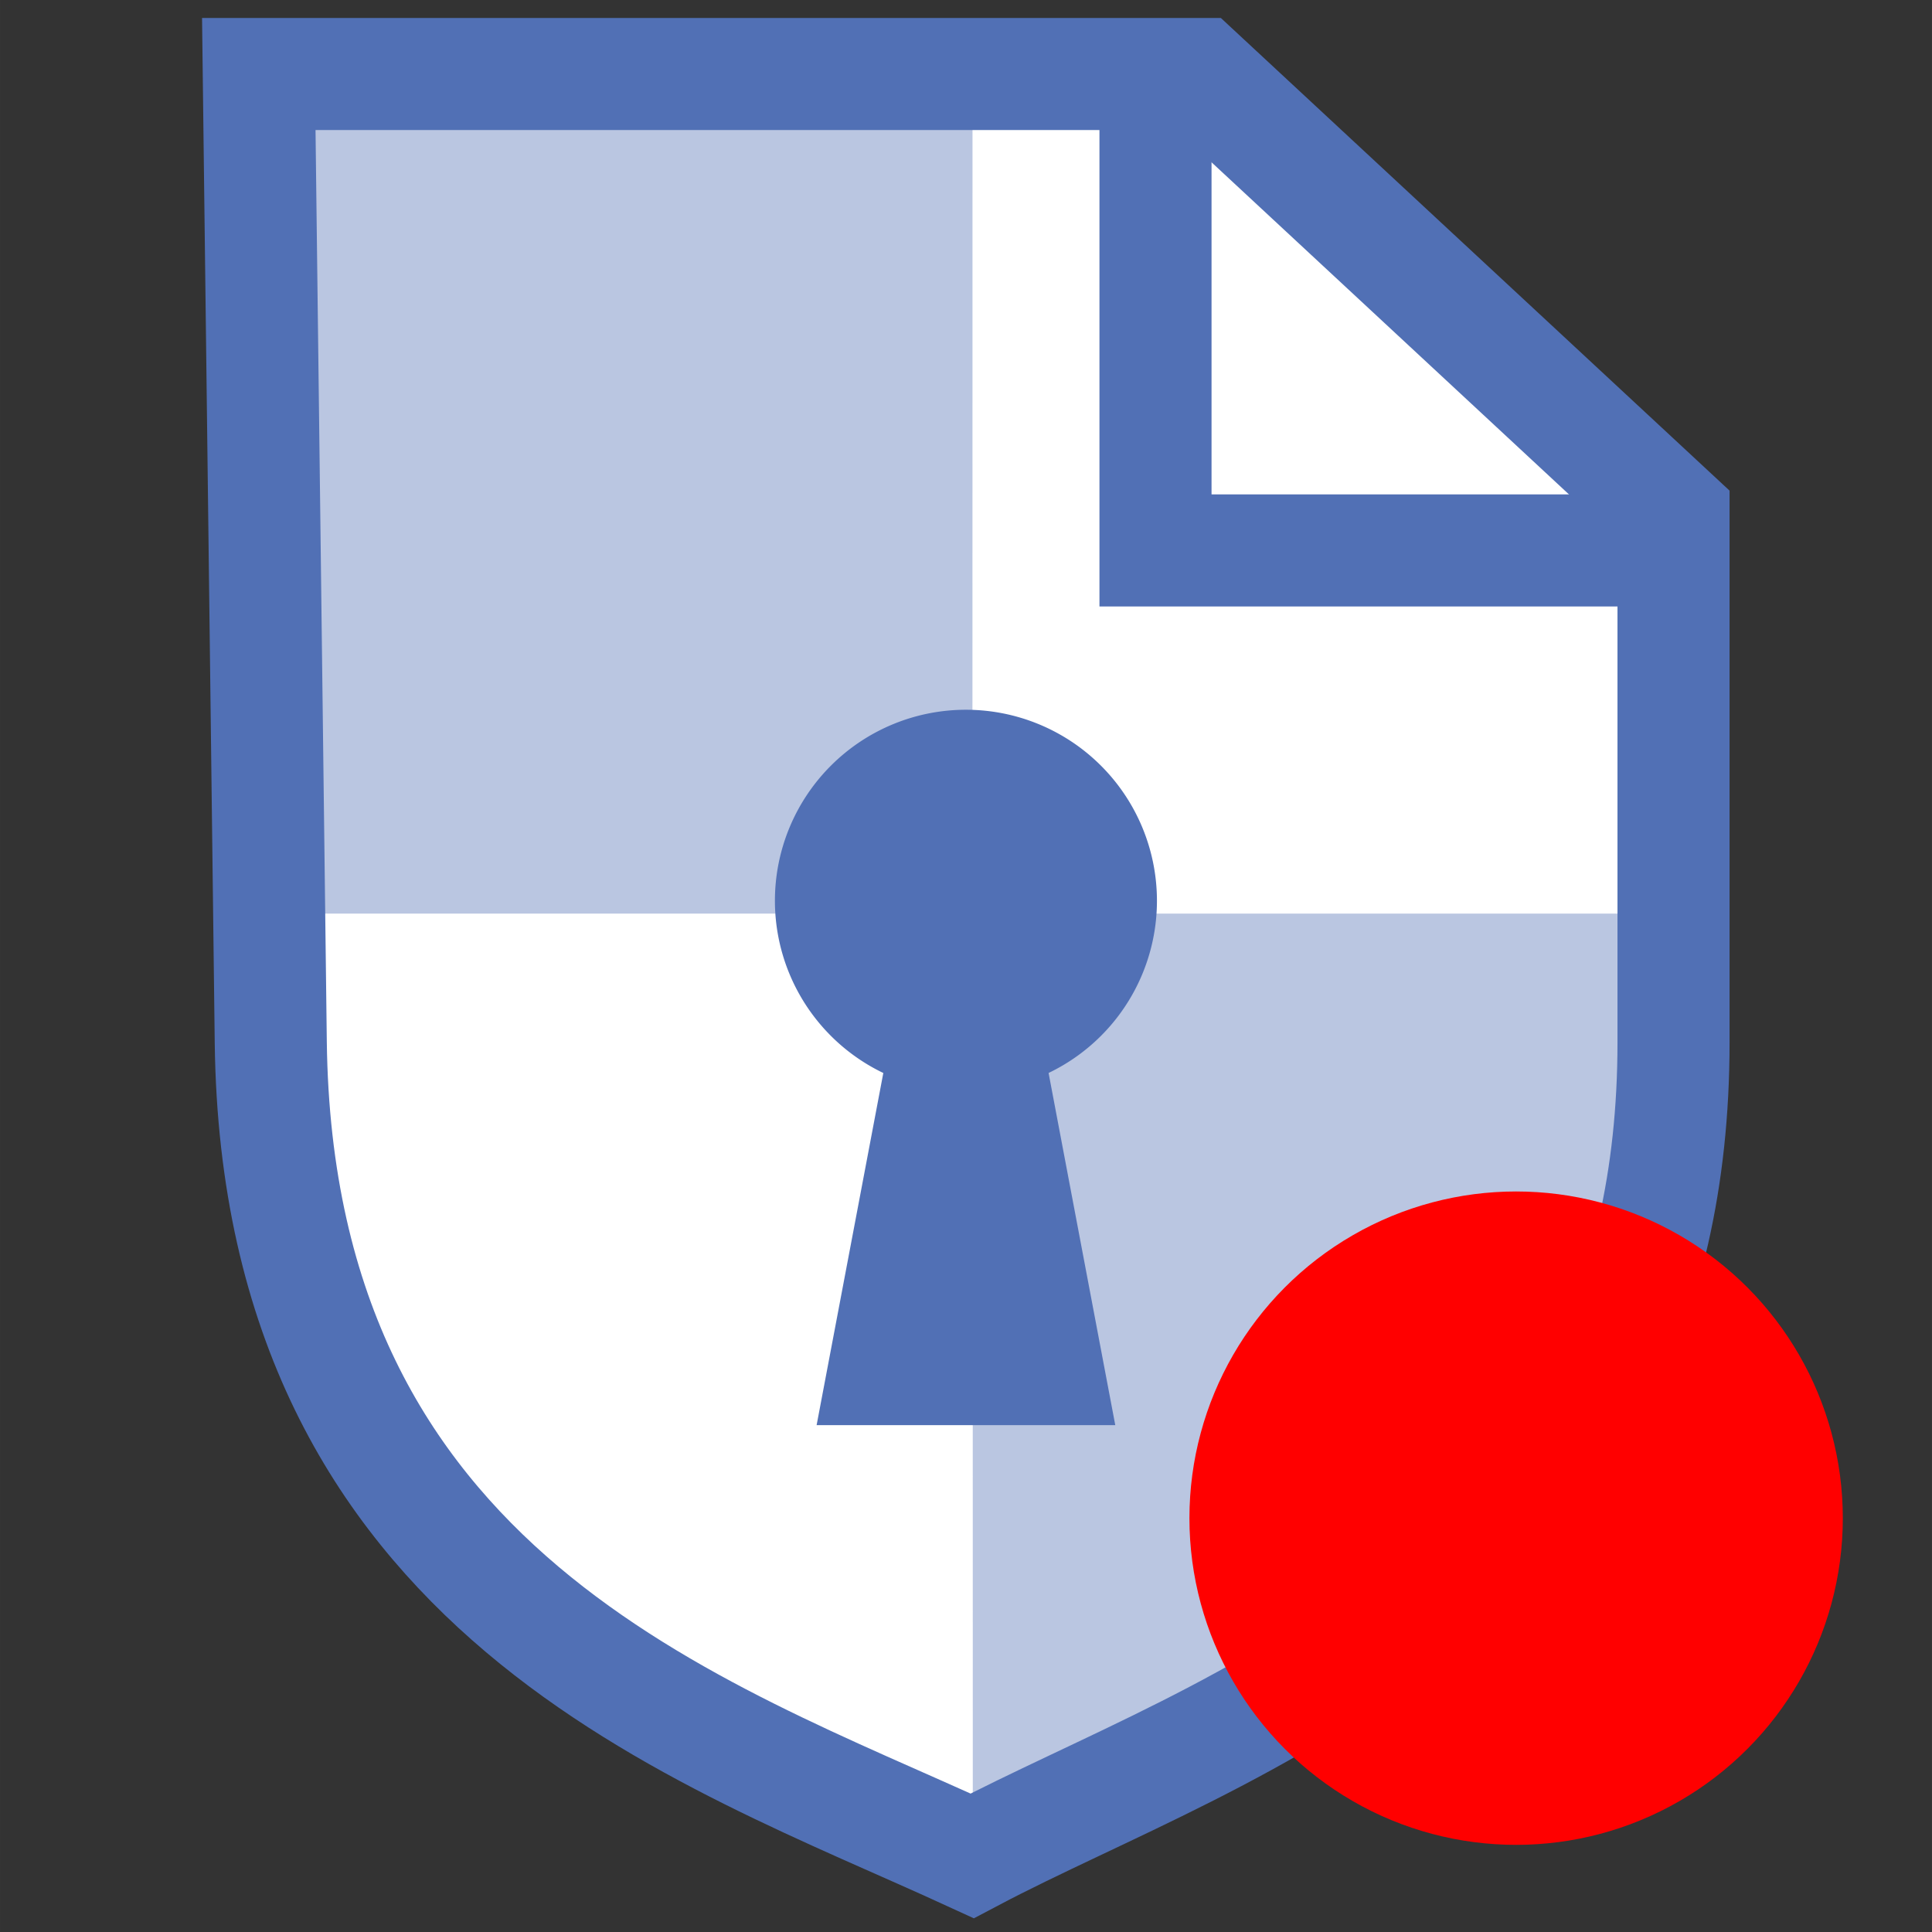 <?xml version="1.0" encoding="UTF-8" standalone="no"?>
<svg
   width="512"
   height="512"
   version="1.1"
   viewBox="0 0 135.466 135.467"
   id="svg942"
   sodipodi:docname="favicon_source.svg"
   inkscape:version="1.1.1 (1:1.1+202109281949+c3084ef5ed)"
   inkscape:export-filename="/home/david/cryptpad/customize.dist/favicon/alt-favicon-document.png"
   inkscape:export-xdpi="96"
   inkscape:export-ydpi="96"
   xmlns:inkscape="http://www.inkscape.org/namespaces/inkscape"
   xmlns:sodipodi="http://sodipodi.sourceforge.net/DTD/sodipodi-0.dtd"
   xmlns:xlink="http://www.w3.org/1999/xlink"
   xmlns="http://www.w3.org/2000/svg"
   xmlns:svg="http://www.w3.org/2000/svg"
   xmlns:rdf="http://www.w3.org/1999/02/22-rdf-syntax-ns#"
   xmlns:cc="http://creativecommons.org/ns#"
   xmlns:dc="http://purl.org/dc/elements/1.1/">
  <rect x="0" y="0" width="135.466" height="135.467" fill="#333333" stroke="none"/>
  <defs
     id="defs946">
    <linearGradient
       id="linearGradient943"
       inkscape:swatch="solid">
      <stop
         style="stop-color:#0087ff;stop-opacity:1;"
         offset="0"
         id="stop941" />
    </linearGradient>
    <linearGradient
       id="linearGradient947"
       inkscape:swatch="solid">
      <stop
         style="stop-color:#2467cf;stop-opacity:1;"
         offset="0"
         id="stop945" />
    </linearGradient>
    <linearGradient
       id="linearGradient939"
       inkscape:swatch="solid">
      <stop
         style="stop-color:#99b4dd;stop-opacity:1;"
         offset="0"
         id="stop937" />
    </linearGradient>
    <linearGradient
       id="linearGradient934"
       inkscape:swatch="solid">
      <stop
         style="stop-color:#0087ff;stop-opacity:1;"
         offset="0"
         id="stop932" />
    </linearGradient>
    <linearGradient
       id="linearGradient917"
       inkscape:swatch="solid">
      <stop
         style="stop-color:#0087ff;stop-opacity:1;"
         offset="0"
         id="stop915" />
    </linearGradient>
    <linearGradient
       inkscape:collect="always"
       xlink:href="#linearGradient947"
       id="linearGradient949"
       x1="53.545"
       y1="256.635"
       x2="458.453"
       y2="256.635"
       gradientUnits="userSpaceOnUse" />
  </defs>
  <sodipodi:namedview
     pagecolor="#ffffff"
     bordercolor="#666666"
     borderopacity="1"
     objecttolerance="10"
     gridtolerance="10"
     guidetolerance="10"
     inkscape:pageopacity="0"
     inkscape:pageshadow="2"
     inkscape:window-width="1832"
     inkscape:window-height="1133"
     id="namedview944"
     showgrid="false"
     inkscape:zoom="0.819555"
     inkscape:cx="60.398631"
     inkscape:cy="380.6944"
     inkscape:window-x="26"
     inkscape:window-y="23"
     inkscape:window-maximized="0"
     inkscape:current-layer="g952"
     inkscape:document-rotation="0"
     inkscape:pagecheckerboard="0" />
  <g
     inkscape:groupmode="layer"
     id="layer3"
     inkscape:label="[fixed] white BG"
     style="display:inline"
     sodipodi:insensitive="true">
    <g
       transform="matrix(1.485,0,0,1.485,-938.463,-257.572)"
       style="fill:#ffffff"
       id="g922">
      <g
         style="fill:#ffffff"
         id="g916">
        <path
           d="m 644.02,176.9 h 44.386 l 22.414,20.826 v 24.899 c 0,26.166 -21.414,32.228 -33.117,38.409 -12.815,-5.894 -32.794,-12.329 -33.117,-38.409 z"
           style="fill:#ffffff"
           id="path914" />
      </g>
      <g
         style="fill:#ffffff"
         id="g920">
        <path
           d="m 644.02,176.9 h 44.386 l 22.414,20.826 v 24.899 c 0,26.166 -21.414,32.228 -33.117,38.409 -12.815,-5.894 -32.794,-12.329 -33.117,-38.409 z"
           style="fill:#ffffff"
           id="path918" />
      </g>
    </g>
  </g>
  <g
     inkscape:groupmode="layer"
     id="layer1"
     inkscape:label="[export] shield [brand/drive]"
     style="display:none">
    <g
       id="g940"
       transform="matrix(1.485,0,0,1.485,12.799,-0.612)">
      <g
         transform="translate(-125.38,-26.449)"
         id="g938">
        <path
           d="m 128.98,30.355 0.555,39.644 h 33.141 l 0.004,-39.644 z"
           style="fill:#0087ff;fill-opacity:0.396"
           id="path924" />
        <path
           d="m 162.69,70 0.003,43.946 c 12.825,-5.88 32.762,-17.077 33.127,-43.157 l 0.011,-0.789 z"
           style="fill:#0087ff;fill-opacity:0.396"
           id="path926" />
        <path
           d="m 128.98,30.355 h 44.386 L 195.78,51.181 V 76.08 c 0,26.166 -21.414,32.228 -33.117,38.409 -12.815,-5.894 -32.794,-12.329 -33.117,-38.409 z"
           style="fill:none;stroke:#0087ff;stroke-width:5.292"
           id="path928" />
        <path
           d="m 171.32,29.811 v 23.04 h 24.575"
           style="fill:none;stroke:#0087ff;stroke-width:5.292"
           id="path930" />
        <g
           transform="matrix(1.111,0,0,1.111,18.926,21.932)"
           style="fill:#0087ff"
           id="g936">
          <path
             d="m 137.23,42.719 a 8.118,8.118 0 0 1 -8.118,8.118 8.118,8.118 0 0 1 -8.118,-8.118 8.118,8.118 0 0 1 8.118,-8.118 8.118,8.118 0 0 1 8.118,8.118 z"
             style="fill:#0087ff"
             id="path932" />
          <path
             d="m 127,42.651 h 4.226 l 4.233,22.354 h -12.693 z"
             style="fill:#0087ff"
             id="path934" />
        </g>
      </g>
    </g>
  </g>
  <g
     inkscape:groupmode="layer"
     id="g1113"
     inkscape:label="[export] shield docs [brand/drive] "
     style="display:none">
    <g
       id="g1111"
       transform="matrix(1.485,0,0,1.485,12.799,-0.612)">
      <g
         transform="translate(-125.38,-26.449)"
         id="g1109">
        <path
           d="m 128.98,30.355 0.555,39.644 h 33.141 l 0.004,-39.644 z"
           style="fill:#0087ff;fill-opacity:0.396"
           id="path1095" />
        <path
           d="m 162.69,70 0.003,43.946 c 12.825,-5.88 32.762,-17.077 33.127,-43.157 l 0.011,-0.789 z"
           style="fill:#0087ff;fill-opacity:0.396"
           id="path1097" />
        <path
           d="m 128.98,30.355 h 44.386 L 195.78,51.181 V 76.08 c 0,26.166 -21.414,32.228 -33.117,38.409 -12.815,-5.894 -32.794,-12.329 -33.117,-38.409 z"
           style="fill:none;stroke:#0087ff;stroke-width:5.292"
           id="path1099" />
        <path
           d="m 171.32,29.811 v 23.04 h 24.575"
           style="fill:none;stroke:#0087ff;stroke-width:5.292"
           id="path1101" />
        <g
           id="g965"
           transform="matrix(1.13,0,0,1.13,121.247,22.018)">
          <path
             style="fill:#ffffff;fill-opacity:1;stroke:none;stroke-width:0.265px;stroke-linecap:butt;stroke-linejoin:miter;stroke-opacity:1"
             d="m 37.068,37.356 -6.537,-0.233 -4.04,13.886 6.304,6.87 3.52,6.981 8.177,-0.206 2.43,-2.219 6.28,-21.08 -10.587,-3.474 z"
             id="path960" />
          <g
             aria-label=""
             id="text955"
             style="font-size:30.462px;line-height:1.25;font-family:sans-serif;word-spacing:0px;stroke-width:0.762"
             transform="matrix(1.225,0,0,1.225,-93.798,5.455)">
            <path
               d="m 119.999,29.307 c -0.255,-0.34 -0.612,-0.578 -1.003,-0.731 0.017,0.306 0.017,0.646 -0.085,0.969 l -5.1,16.778 c -0.187,0.612 -0.918,0.969 -1.547,0.969 H 96.575 c -0.935,0 -2.108,-0.204 -2.448,-1.19 -0.136,-0.374 -0.119,-0.527 0.017,-0.731 0.153,-0.204 0.425,-0.255 0.646,-0.255 h 14.772 c 2.159,0 2.601,-0.578 3.4,-3.196 l 4.658,-15.401 c 0.238,-0.799 0.136,-1.598 -0.306,-2.21 -0.425,-0.595 -1.139,-0.952 -1.938,-0.952 h -12.936 c -0.289,0 -0.578,0.085 -0.867,0.153 l 0.017,-0.051 c -2.159,-0.612 -2.295,1.717 -3.009,2.771 -0.272,0.391 -0.68,0.731 -0.748,1.054 -0.051,0.306 0.119,0.595 0.085,0.884 -0.102,0.901 -0.782,2.516 -1.19,3.077 -0.255,0.34 -0.629,0.51 -0.748,0.901 -0.102,0.272 0.068,0.663 0.034,1.02 -0.085,0.799 -0.68,2.312 -1.139,3.094 -0.17,0.306 -0.493,0.544 -0.578,0.867 -0.085,0.289 0.085,0.663 0,0.986 -0.187,0.884 -0.765,2.261 -1.275,3.111 -0.272,0.459 -0.629,0.748 -0.697,1.156 -0.034,0.204 0.119,0.425 0.102,0.697 -0.017,0.408 -0.085,0.748 -0.119,1.088 -0.238,0.646 -0.238,1.394 0.034,2.159 0.629,1.768 2.482,3.145 4.216,3.145 h 15.69 c 1.462,0 2.958,-1.122 3.383,-2.567 l 4.675,-15.401 c 0.238,-0.782 0.119,-1.581 -0.306,-2.193 z m -18.087,0.034 0.357,-1.088 c 0.102,-0.306 0.425,-0.544 0.714,-0.544 h 10.335 c 0.306,0 0.476,0.238 0.374,0.544 l -0.357,1.088 c -0.102,0.306 -0.425,0.544 -0.714,0.544 h -10.335 c -0.306,0 -0.476,-0.238 -0.374,-0.544 z m -1.411,4.352 0.357,-1.088 c 0.102,-0.306 0.425,-0.544 0.714,-0.544 h 10.335 c 0.306,0 0.476,0.238 0.374,0.544 l -0.357,1.088 c -0.102,0.306 -0.425,0.544 -0.714,0.544 h -10.335 c -0.306,0 -0.476,-0.238 -0.374,-0.544 z"
               style="font-style:normal;font-variant:normal;font-weight:normal;font-stretch:normal;font-size:30.462px;font-family:FontAwesome;-inkscape-font-specification:'FontAwesome, Normal';font-variant-ligatures:normal;font-variant-caps:normal;font-variant-numeric:normal;font-variant-east-asian:normal;fill:#424242;fill-opacity:1;stroke-width:0.762"
               id="path957" />
          </g>
        </g>
      </g>
    </g>
  </g>
  <g
     inkscape:groupmode="layer"
     id="g939"
     inkscape:label="[export] shield [teams]"
     style="display:none">
    <g
       id="g937"
       transform="matrix(1.485,0,0,1.485,12.799,-0.612)">
      <g
         transform="translate(-125.38,-26.449)"
         id="g934">
        <path
           d="m 128.98,30.355 0.555,39.644 h 33.141 l 0.004,-39.644 z"
           style="fill:#4839b7;fill-opacity:0.396"
           id="path912" />
        <path
           d="m 162.69,70 0.003,43.946 c 12.825,-5.88 32.762,-17.077 33.127,-43.157 l 0.011,-0.789 z"
           style="fill:#4839b7;fill-opacity:0.396"
           id="path915" />
        <path
           d="m 128.98,30.355 h 44.386 L 195.78,51.181 V 76.08 c 0,26.166 -21.414,32.228 -33.117,38.409 -12.815,-5.894 -32.794,-12.329 -33.117,-38.409 z"
           style="fill:none;stroke:#4839b7;stroke-width:5.292;stroke-opacity:1"
           id="path917" />
        <path
           d="m 171.32,29.811 v 23.04 h 24.575"
           style="fill:none;stroke:#4839b7;stroke-width:5.292;stroke-opacity:1"
           id="path920" />
        <g
           transform="matrix(1.111,0,0,1.111,18.926,21.932)"
           style="fill:#4839b7;fill-opacity:1"
           id="g932">
          <path
             d="m 137.23,42.719 a 8.118,8.118 0 0 1 -8.118,8.118 8.118,8.118 0 0 1 -8.118,-8.118 8.118,8.118 0 0 1 8.118,-8.118 8.118,8.118 0 0 1 8.118,8.118 z"
             style="fill:#4839b7;fill-opacity:1"
             id="path922" />
          <path
             d="m 127,42.651 h 4.226 l 4.233,22.354 h -12.693 z"
             style="fill:#4839b7;fill-opacity:1"
             id="path929" />
        </g>
      </g>
    </g>
  </g>
  <g
     inkscape:groupmode="layer"
     id="g373"
     inkscape:label="[export] shield [OO_doc]"
     style="display:inline">
    <g
       id="g371"
       transform="matrix(1.485,0,0,1.485,12.799,-0.612)">
      <g
         transform="translate(-125.38,-26.449)"
         id="g369">
        <path
           d="m 128.98,30.355 0.555,39.644 h 33.141 l 0.004,-39.644 z"
           style="fill:#5170b5;fill-opacity:0.396"
           id="path355" />
        <path
           d="m 162.69,70 0.003,43.946 c 12.825,-5.88 32.762,-17.077 33.127,-43.157 l 0.011,-0.789 z"
           style="fill:#5170b5;fill-opacity:0.396"
           id="path357" />
        <path
           d="m 128.98,30.355 h 44.386 L 195.78,51.181 V 76.08 c 0,26.166 -21.414,32.228 -33.117,38.409 -12.815,-5.894 -32.794,-12.329 -33.117,-38.409 z"
           style="fill:none;stroke:#5170b5;stroke-width:5.292;stroke-opacity:1"
           id="path359" />
        <path
           d="m 171.32,29.811 v 23.04 h 24.575"
           style="fill:none;stroke:#5170b5;stroke-width:5.292;stroke-opacity:1"
           id="path361" />
        <g
           transform="matrix(1.111,0,0,1.111,18.926,21.932)"
           style="fill:#4839b7;fill-opacity:1"
           id="g367">
          <path
             d="m 137.23,42.719 a 8.118,8.118 0 0 1 -8.118,8.118 8.118,8.118 0 0 1 -8.118,-8.118 8.118,8.118 0 0 1 8.118,-8.118 8.118,8.118 0 0 1 8.118,8.118 z"
             style="fill:#5170b5;fill-opacity:1"
             id="path363" />
          <path
             d="m 127,42.651 h 4.226 l 4.233,22.354 h -12.693 z"
             style="fill:#5170b5;fill-opacity:1"
             id="path365" />
        </g>
      </g>
    </g>
  </g>
  <g
     inkscape:groupmode="layer"
     id="g956"
     inkscape:label="[export] shield [OO_pres]"
     style="display:none">
    <g
       id="g954"
       transform="matrix(1.485,0,0,1.485,12.799,-0.612)">
      <g
         transform="translate(-125.38,-26.449)"
         id="g952">
        <path
           d="m 128.98,30.355 0.555,39.644 h 33.141 l 0.004,-39.644 z"
           style="fill:#c65d27;fill-opacity:0.396"
           id="path937" />
        <path
           d="m 162.69,70 0.003,43.946 c 12.825,-5.88 32.762,-17.077 33.127,-43.157 l 0.011,-0.789 z"
           style="fill:#c65d27;fill-opacity:0.396"
           id="path939" />
        <path
           d="m 128.98,30.355 h 44.386 L 195.78,51.181 V 76.08 c 0,26.166 -21.414,32.228 -33.117,38.409 -12.815,-5.894 -32.794,-12.329 -33.117,-38.409 z"
           style="fill:none;stroke:#c65d27;stroke-width:5.292;stroke-opacity:1"
           id="path941" />
        <path
           d="m 171.32,29.811 v 23.04 h 24.575"
           style="fill:none;stroke:#c65d27;stroke-width:5.292;stroke-opacity:1"
           id="path943" />
        <g
           transform="matrix(1.111,0,0,1.111,18.926,21.932)"
           style="fill:#c65d27;fill-opacity:1"
           id="g950">
          <path
             d="m 137.23,42.719 a 8.118,8.118 0 0 1 -8.118,8.118 8.118,8.118 0 0 1 -8.118,-8.118 8.118,8.118 0 0 1 8.118,-8.118 8.118,8.118 0 0 1 8.118,8.118 z"
             style="fill:#c65d27;fill-opacity:1"
             id="path946" />
          <path
             d="m 127,42.651 h 4.226 l 4.233,22.354 h -12.693 z"
             style="fill:#c65d27;fill-opacity:1"
             id="path948" />
        </g>
      </g>
    </g>
  </g>
  <g
     inkscape:groupmode="layer"
     id="g913"
     inkscape:label="[export] shield [rich text]"
     style="display:none">
    <g
       id="g911"
       transform="matrix(1.485,0,0,1.485,12.799,-0.612)">
      <g
         transform="translate(-125.38,-26.449)"
         id="g909">
        <path
           d="m 128.98,30.355 0.555,39.644 h 33.141 l 0.004,-39.644 z"
           style="fill:#2467cf;fill-opacity:0.4"
           id="path895" />
        <path
           d="m 162.69,70 0.003,43.946 c 12.825,-5.88 32.762,-17.077 33.127,-43.157 l 0.011,-0.789 z"
           style="fill:#2467cf;fill-opacity:0.4"
           id="path897" />
        <path
           id="path925"
           style="color:#000000;font-style:normal;font-variant:normal;font-weight:normal;font-stretch:normal;font-size:medium;line-height:normal;font-family:sans-serif;font-variant-ligatures:normal;font-variant-position:normal;font-variant-caps:normal;font-variant-numeric:normal;font-variant-alternates:normal;font-variant-east-asian:normal;font-feature-settings:normal;font-variation-settings:normal;text-indent:0;text-align:start;text-decoration:none;text-decoration-line:none;text-decoration-style:solid;text-decoration-color:#000000;letter-spacing:normal;word-spacing:normal;text-transform:none;writing-mode:lr-tb;direction:ltr;text-orientation:mixed;dominant-baseline:auto;baseline-shift:baseline;text-anchor:start;white-space:normal;shape-padding:0;shape-margin:0;inline-size:0;clip-rule:nonzero;display:inline;overflow:visible;visibility:visible;opacity:1;isolation:auto;mix-blend-mode:normal;color-interpolation:sRGB;color-interpolation-filters:linearRGB;solid-color:#000000;solid-opacity:1;vector-effect:none;fill:url(#linearGradient949);fill-opacity:1;fill-rule:nonzero;stroke:none;stroke-width:29.71;stroke-linecap:butt;stroke-linejoin:miter;stroke-miterlimit:4;stroke-dasharray:none;stroke-dashoffset:0;stroke-opacity:1;color-rendering:auto;image-rendering:auto;shape-rendering:auto;text-rendering:auto;enable-background:accumulate;stop-color:#000000;stop-opacity:1"
           d="m 53.545,4.762 0.186,15.045 3.18,256.695 c 0.953,76.984 32.113,127.841 71.93,161.469 39.816,33.628 87.458,51.288 122.631,67.467 l 6.666,3.07 6.48,-3.434 c 31.315,-16.539 79.29,-34.113 120.053,-67.355 40.763,-33.243 73.783,-83.902 73.783,-161.402 V 130.057 L 323.607,4.762 Z M 83.621,34.477 H 291.426 V 160.758 H 428.75 v 115.559 c 0,69.395 -27.09,109.203 -62.861,138.375 -33.661,27.451 -74.941,43.84 -108.41,60.822 C 221.977,459.486 180.814,442.983 148.006,415.273 113.302,385.964 87.475,345.56 86.615,276.131 Z m 237.52,8.557 94.746,88.021 h -94.746 z"
           transform="matrix(0.178,0,0,0.178,116.763,26.861)" />
        <g
           transform="matrix(1.111,0,0,1.111,18.926,21.932)"
           style="fill:#0087ff"
           id="g907">
          <path
             id="path903"
             style="fill:#2467cf;fill-opacity:1;stroke-width:6.235"
             d="m 255.812,188.08 a 50.622,50.622 0 0 0 -50.623,50.623 50.622,50.622 0 0 0 28.732,45.643 L 216.25,377.666 h 79.146 l -17.674,-93.33 a 50.622,50.622 0 0 0 28.713,-45.633 50.622,50.622 0 0 0 -50.623,-50.623 z"
             transform="matrix(0.16,0,0,0.16,88.086,4.437)" />
        </g>
      </g>
    </g>
  </g>
  <g
     inkscape:groupmode="layer"
     id="g935"
     inkscape:label="[export] shield [code]"
     style="display:none">
    <g
       id="g933"
       transform="matrix(1.485,0,0,1.485,12.799,-0.612)">
      <g
         transform="translate(-125.38,-26.449)"
         id="g931"
         style="fill:#e39b00;fill-opacity:1">
        <path
           d="m 128.98,30.355 0.555,39.644 h 33.141 l 0.004,-39.644 z"
           style="fill:#eaa000;fill-opacity:0.4"
           id="path919" />
        <path
           d="m 162.69,70 0.003,43.946 c 12.825,-5.88 32.762,-17.077 33.127,-43.157 l 0.011,-0.789 z"
           style="fill:#eaa000;fill-opacity:0.4"
           id="path921" />
        <path
           id="path923"
           style="color:#000000;font-style:normal;font-variant:normal;font-weight:normal;font-stretch:normal;font-size:medium;line-height:normal;font-family:sans-serif;font-variant-ligatures:normal;font-variant-position:normal;font-variant-caps:normal;font-variant-numeric:normal;font-variant-alternates:normal;font-variant-east-asian:normal;font-feature-settings:normal;font-variation-settings:normal;text-indent:0;text-align:start;text-decoration:none;text-decoration-line:none;text-decoration-style:solid;text-decoration-color:#000000;letter-spacing:normal;word-spacing:normal;text-transform:none;writing-mode:lr-tb;direction:ltr;text-orientation:mixed;dominant-baseline:auto;baseline-shift:baseline;text-anchor:start;white-space:normal;shape-padding:0;shape-margin:0;inline-size:0;clip-rule:nonzero;display:inline;overflow:visible;visibility:visible;opacity:1;isolation:auto;mix-blend-mode:normal;color-interpolation:sRGB;color-interpolation-filters:linearRGB;solid-color:#000000;solid-opacity:1;vector-effect:none;fill:#eaa000;fill-opacity:1;fill-rule:nonzero;stroke:none;stroke-width:29.71;stroke-linecap:butt;stroke-linejoin:miter;stroke-miterlimit:4;stroke-dasharray:none;stroke-dashoffset:0;stroke-opacity:1;color-rendering:auto;image-rendering:auto;shape-rendering:auto;text-rendering:auto;enable-background:accumulate;stop-color:#000000;stop-opacity:1"
           d="m 53.545,4.762 0.186,15.045 3.18,256.695 c 0.953,76.984 32.113,127.841 71.93,161.469 39.816,33.628 87.458,51.288 122.631,67.467 l 6.666,3.07 6.48,-3.434 c 31.315,-16.539 79.29,-34.113 120.053,-67.355 40.763,-33.243 73.783,-83.902 73.783,-161.402 V 130.057 L 323.607,4.762 Z M 83.621,34.477 H 291.426 V 160.758 H 428.75 v 115.559 c 0,69.395 -27.09,109.203 -62.861,138.375 -33.661,27.451 -74.941,43.84 -108.41,60.822 C 221.977,459.486 180.814,442.983 148.006,415.273 113.302,385.964 87.475,345.56 86.615,276.131 Z m 237.52,8.557 94.746,88.021 h -94.746 z"
           transform="matrix(0.178,0,0,0.178,116.763,26.861)" />
        <g
           transform="matrix(1.111,0,0,1.111,18.926,21.932)"
           style="fill:#e39b00;fill-opacity:1"
           id="g929">
          <path
             id="path927"
             style="fill:#e39b00;fill-opacity:1;stroke-width:6.235"
             d="m 255.812,188.08 a 50.622,50.622 0 0 0 -50.623,50.623 50.622,50.622 0 0 0 28.732,45.643 L 216.25,377.666 h 79.146 l -17.674,-93.33 a 50.622,50.622 0 0 0 28.713,-45.633 50.622,50.622 0 0 0 -50.623,-50.623 z"
             transform="matrix(0.16,0,0,0.16,88.086,4.437)" />
        </g>
      </g>
    </g>
  </g>
  <g
     inkscape:groupmode="layer"
     id="g959"
     inkscape:label="[export] shield [slide] "
     style="display:none">
    <g
       id="g957"
       transform="matrix(1.485,0,0,1.485,12.799,-0.612)">
      <g
         transform="translate(-125.38,-26.449)"
         id="g955"
         style="fill:#e57614;fill-opacity:1">
        <path
           d="m 128.98,30.355 0.555,39.644 h 33.141 l 0.004,-39.644 z"
           style="fill:#e57614;fill-opacity:0.4"
           id="path945" />
        <path
           d="m 162.69,70 0.003,43.946 c 12.825,-5.88 32.762,-17.077 33.127,-43.157 l 0.011,-0.789 z"
           style="fill:#e57614;fill-opacity:0.4"
           id="path947" />
        <path
           id="path949"
           style="color:#000000;font-style:normal;font-variant:normal;font-weight:normal;font-stretch:normal;font-size:medium;line-height:normal;font-family:sans-serif;font-variant-ligatures:normal;font-variant-position:normal;font-variant-caps:normal;font-variant-numeric:normal;font-variant-alternates:normal;font-variant-east-asian:normal;font-feature-settings:normal;font-variation-settings:normal;text-indent:0;text-align:start;text-decoration:none;text-decoration-line:none;text-decoration-style:solid;text-decoration-color:#000000;letter-spacing:normal;word-spacing:normal;text-transform:none;writing-mode:lr-tb;direction:ltr;text-orientation:mixed;dominant-baseline:auto;baseline-shift:baseline;text-anchor:start;white-space:normal;shape-padding:0;shape-margin:0;inline-size:0;clip-rule:nonzero;display:inline;overflow:visible;visibility:visible;opacity:1;isolation:auto;mix-blend-mode:normal;color-interpolation:sRGB;color-interpolation-filters:linearRGB;solid-color:#000000;solid-opacity:1;vector-effect:none;fill:#e57614;fill-opacity:1;fill-rule:nonzero;stroke:none;stroke-width:29.71;stroke-linecap:butt;stroke-linejoin:miter;stroke-miterlimit:4;stroke-dasharray:none;stroke-dashoffset:0;stroke-opacity:1;color-rendering:auto;image-rendering:auto;shape-rendering:auto;text-rendering:auto;enable-background:accumulate;stop-color:#000000;stop-opacity:1"
           d="m 53.545,4.762 0.186,15.045 3.18,256.695 c 0.953,76.984 32.113,127.841 71.93,161.469 39.816,33.628 87.458,51.288 122.631,67.467 l 6.666,3.07 6.48,-3.434 c 31.315,-16.539 79.29,-34.113 120.053,-67.355 40.763,-33.243 73.783,-83.902 73.783,-161.402 V 130.057 L 323.607,4.762 Z M 83.621,34.477 H 291.426 V 160.758 H 428.75 v 115.559 c 0,69.395 -27.09,109.203 -62.861,138.375 -33.661,27.451 -74.941,43.84 -108.41,60.822 C 221.977,459.486 180.814,442.983 148.006,415.273 113.302,385.964 87.475,345.56 86.615,276.131 Z m 237.52,8.557 94.746,88.021 h -94.746 z"
           transform="matrix(0.178,0,0,0.178,116.763,26.861)" />
        <g
           transform="matrix(1.111,0,0,1.111,18.926,21.932)"
           style="fill:#e57614;fill-opacity:1"
           id="g953">
          <path
             id="path951"
             style="fill:#e57614;fill-opacity:1;stroke-width:6.235"
             d="m 255.812,188.08 a 50.622,50.622 0 0 0 -50.623,50.623 50.622,50.622 0 0 0 28.732,45.643 L 216.25,377.666 h 79.146 l -17.674,-93.33 a 50.622,50.622 0 0 0 28.713,-45.633 50.622,50.622 0 0 0 -50.623,-50.623 z"
             transform="matrix(0.16,0,0,0.16,88.086,4.437)" />
        </g>
      </g>
    </g>
  </g>
  <g
     inkscape:groupmode="layer"
     id="g975"
     inkscape:label="[export] shield [sheets] "
     style="display:none">
    <g
       id="g973"
       transform="matrix(1.485,0,0,1.485,12.799,-0.612)">
      <g
         transform="translate(-125.38,-26.449)"
         id="g971"
         style="fill:#e57614;fill-opacity:1">
        <path
           d="m 128.98,30.355 0.555,39.644 h 33.141 l 0.004,-39.644 z"
           style="fill:#40865c;fill-opacity:0.4"
           id="path961" />
        <path
           d="m 162.69,70 0.003,43.946 c 12.825,-5.88 32.762,-17.077 33.127,-43.157 l 0.011,-0.789 z"
           style="fill:#40865c;fill-opacity:0.4"
           id="path963" />
        <path
           id="path965"
           style="color:#000000;font-style:normal;font-variant:normal;font-weight:normal;font-stretch:normal;font-size:medium;line-height:normal;font-family:sans-serif;font-variant-ligatures:normal;font-variant-position:normal;font-variant-caps:normal;font-variant-numeric:normal;font-variant-alternates:normal;font-variant-east-asian:normal;font-feature-settings:normal;font-variation-settings:normal;text-indent:0;text-align:start;text-decoration:none;text-decoration-line:none;text-decoration-style:solid;text-decoration-color:#000000;letter-spacing:normal;word-spacing:normal;text-transform:none;writing-mode:lr-tb;direction:ltr;text-orientation:mixed;dominant-baseline:auto;baseline-shift:baseline;text-anchor:start;white-space:normal;shape-padding:0;shape-margin:0;inline-size:0;clip-rule:nonzero;display:inline;overflow:visible;visibility:visible;opacity:1;isolation:auto;mix-blend-mode:normal;color-interpolation:sRGB;color-interpolation-filters:linearRGB;solid-color:#000000;solid-opacity:1;vector-effect:none;fill:#40865c;fill-opacity:1;fill-rule:nonzero;stroke:none;stroke-width:29.71;stroke-linecap:butt;stroke-linejoin:miter;stroke-miterlimit:4;stroke-dasharray:none;stroke-dashoffset:0;stroke-opacity:1;color-rendering:auto;image-rendering:auto;shape-rendering:auto;text-rendering:auto;enable-background:accumulate;stop-color:#000000;stop-opacity:1"
           d="m 53.545,4.762 0.186,15.045 3.18,256.695 c 0.953,76.984 32.113,127.841 71.93,161.469 39.816,33.628 87.458,51.288 122.631,67.467 l 6.666,3.07 6.48,-3.434 c 31.315,-16.539 79.29,-34.113 120.053,-67.355 40.763,-33.243 73.783,-83.902 73.783,-161.402 V 130.057 L 323.607,4.762 Z M 83.621,34.477 H 291.426 V 160.758 H 428.75 v 115.559 c 0,69.395 -27.09,109.203 -62.861,138.375 -33.661,27.451 -74.941,43.84 -108.41,60.822 C 221.977,459.486 180.814,442.983 148.006,415.273 113.302,385.964 87.475,345.56 86.615,276.131 Z m 237.52,8.557 94.746,88.021 h -94.746 z"
           transform="matrix(0.178,0,0,0.178,116.763,26.861)" />
        <g
           transform="matrix(1.111,0,0,1.111,18.926,21.932)"
           style="fill:#40865c;fill-opacity:1"
           id="g969">
          <path
             id="path967"
             style="fill:#40865c;fill-opacity:1;stroke-width:6.235"
             d="m 255.812,188.08 a 50.622,50.622 0 0 0 -50.623,50.623 50.622,50.622 0 0 0 28.732,45.643 L 216.25,377.666 h 79.146 l -17.674,-93.33 a 50.622,50.622 0 0 0 28.713,-45.633 50.622,50.622 0 0 0 -50.623,-50.623 z"
             transform="matrix(0.16,0,0,0.16,88.086,4.437)" />
        </g>
      </g>
    </g>
  </g>
  <g
     inkscape:groupmode="layer"
     id="g991"
     inkscape:label="[export] shield [kanban]"
     style="display:none">
    <g
       id="g989"
       transform="matrix(1.485,0,0,1.485,12.799,-0.612)">
      <g
         transform="translate(-125.38,-26.449)"
         id="g987"
         style="fill:#88cc44;fill-opacity:1">
        <path
           d="m 128.98,30.355 0.555,39.644 h 33.141 l 0.004,-39.644 z"
           style="fill:#88cc44;fill-opacity:0.4"
           id="path977" />
        <path
           d="m 162.69,70 0.003,43.946 c 12.825,-5.88 32.762,-17.077 33.127,-43.157 l 0.011,-0.789 z"
           style="fill:#88cc44;fill-opacity:0.4"
           id="path979" />
        <path
           id="path981"
           style="color:#000000;font-style:normal;font-variant:normal;font-weight:normal;font-stretch:normal;font-size:medium;line-height:normal;font-family:sans-serif;font-variant-ligatures:normal;font-variant-position:normal;font-variant-caps:normal;font-variant-numeric:normal;font-variant-alternates:normal;font-variant-east-asian:normal;font-feature-settings:normal;font-variation-settings:normal;text-indent:0;text-align:start;text-decoration:none;text-decoration-line:none;text-decoration-style:solid;text-decoration-color:#000000;letter-spacing:normal;word-spacing:normal;text-transform:none;writing-mode:lr-tb;direction:ltr;text-orientation:mixed;dominant-baseline:auto;baseline-shift:baseline;text-anchor:start;white-space:normal;shape-padding:0;shape-margin:0;inline-size:0;clip-rule:nonzero;display:inline;overflow:visible;visibility:visible;opacity:1;isolation:auto;mix-blend-mode:normal;color-interpolation:sRGB;color-interpolation-filters:linearRGB;solid-color:#000000;solid-opacity:1;vector-effect:none;fill:#88cc44;fill-opacity:1;fill-rule:nonzero;stroke:none;stroke-width:29.71;stroke-linecap:butt;stroke-linejoin:miter;stroke-miterlimit:4;stroke-dasharray:none;stroke-dashoffset:0;stroke-opacity:1;color-rendering:auto;image-rendering:auto;shape-rendering:auto;text-rendering:auto;enable-background:accumulate;stop-color:#000000;stop-opacity:1"
           d="m 53.545,4.762 0.186,15.045 3.18,256.695 c 0.953,76.984 32.113,127.841 71.93,161.469 39.816,33.628 87.458,51.288 122.631,67.467 l 6.666,3.07 6.48,-3.434 c 31.315,-16.539 79.29,-34.113 120.053,-67.355 40.763,-33.243 73.783,-83.902 73.783,-161.402 V 130.057 L 323.607,4.762 Z M 83.621,34.477 H 291.426 V 160.758 H 428.75 v 115.559 c 0,69.395 -27.09,109.203 -62.861,138.375 -33.661,27.451 -74.941,43.84 -108.41,60.822 C 221.977,459.486 180.814,442.983 148.006,415.273 113.302,385.964 87.475,345.56 86.615,276.131 Z m 237.52,8.557 94.746,88.021 h -94.746 z"
           transform="matrix(0.178,0,0,0.178,116.763,26.861)" />
        <g
           transform="matrix(1.111,0,0,1.111,18.926,21.932)"
           style="fill:#88cc44;fill-opacity:1"
           id="g985">
          <path
             id="path983"
             style="fill:#88cc44;fill-opacity:1;stroke-width:6.235"
             d="m 255.812,188.08 a 50.622,50.622 0 0 0 -50.623,50.623 50.622,50.622 0 0 0 28.732,45.643 L 216.25,377.666 h 79.146 l -17.674,-93.33 a 50.622,50.622 0 0 0 28.713,-45.633 50.622,50.622 0 0 0 -50.623,-50.623 z"
             transform="matrix(0.16,0,0,0.16,88.086,4.437)" />
        </g>
      </g>
    </g>
  </g>
  <g
     inkscape:groupmode="layer"
     id="g1007"
     inkscape:label="[export] shield [poll]"
     style="display:none">
    <g
       id="g1005"
       transform="matrix(1.485,0,0,1.485,12.799,-0.612)">
      <g
         transform="translate(-125.38,-26.449)"
         id="g1003"
         style="fill:#2c9e98;fill-opacity:1">
        <path
           d="m 128.98,30.355 0.555,39.644 h 33.141 l 0.004,-39.644 z"
           style="fill:#2c9e98;fill-opacity:0.4"
           id="path993" />
        <path
           d="m 162.69,70 0.003,43.946 c 12.825,-5.88 32.762,-17.077 33.127,-43.157 l 0.011,-0.789 z"
           style="fill:#2c9e98;fill-opacity:0.4"
           id="path995" />
        <path
           id="path997"
           style="color:#000000;font-style:normal;font-variant:normal;font-weight:normal;font-stretch:normal;font-size:medium;line-height:normal;font-family:sans-serif;font-variant-ligatures:normal;font-variant-position:normal;font-variant-caps:normal;font-variant-numeric:normal;font-variant-alternates:normal;font-variant-east-asian:normal;font-feature-settings:normal;font-variation-settings:normal;text-indent:0;text-align:start;text-decoration:none;text-decoration-line:none;text-decoration-style:solid;text-decoration-color:#000000;letter-spacing:normal;word-spacing:normal;text-transform:none;writing-mode:lr-tb;direction:ltr;text-orientation:mixed;dominant-baseline:auto;baseline-shift:baseline;text-anchor:start;white-space:normal;shape-padding:0;shape-margin:0;inline-size:0;clip-rule:nonzero;display:inline;overflow:visible;visibility:visible;opacity:1;isolation:auto;mix-blend-mode:normal;color-interpolation:sRGB;color-interpolation-filters:linearRGB;solid-color:#000000;solid-opacity:1;vector-effect:none;fill:#2c9e98;fill-opacity:1;fill-rule:nonzero;stroke:none;stroke-width:29.71;stroke-linecap:butt;stroke-linejoin:miter;stroke-miterlimit:4;stroke-dasharray:none;stroke-dashoffset:0;stroke-opacity:1;color-rendering:auto;image-rendering:auto;shape-rendering:auto;text-rendering:auto;enable-background:accumulate;stop-color:#000000;stop-opacity:1"
           d="m 53.545,4.762 0.186,15.045 3.18,256.695 c 0.953,76.984 32.113,127.841 71.93,161.469 39.816,33.628 87.458,51.288 122.631,67.467 l 6.666,3.07 6.48,-3.434 c 31.315,-16.539 79.29,-34.113 120.053,-67.355 40.763,-33.243 73.783,-83.902 73.783,-161.402 V 130.057 L 323.607,4.762 Z M 83.621,34.477 H 291.426 V 160.758 H 428.75 v 115.559 c 0,69.395 -27.09,109.203 -62.861,138.375 -33.661,27.451 -74.941,43.84 -108.41,60.822 C 221.977,459.486 180.814,442.983 148.006,415.273 113.302,385.964 87.475,345.56 86.615,276.131 Z m 237.52,8.557 94.746,88.021 h -94.746 z"
           transform="matrix(0.178,0,0,0.178,116.763,26.861)" />
        <g
           transform="matrix(1.111,0,0,1.111,18.926,21.932)"
           style="fill:#2c9e98;fill-opacity:1"
           id="g1001">
          <path
             id="path999"
             style="fill:#2c9e98;fill-opacity:1;stroke-width:6.235"
             d="m 255.812,188.08 a 50.622,50.622 0 0 0 -50.623,50.623 50.622,50.622 0 0 0 28.732,45.643 L 216.25,377.666 h 79.146 l -17.674,-93.33 a 50.622,50.622 0 0 0 28.713,-45.633 50.622,50.622 0 0 0 -50.623,-50.623 z"
             transform="matrix(0.16,0,0,0.16,88.086,4.437)" />
        </g>
      </g>
    </g>
  </g>
  <g
     inkscape:groupmode="layer"
     id="g1023"
     inkscape:label="[export] shield [whiteboard]"
     style="display:none">
    <g
       id="g1021"
       transform="matrix(1.485,0,0,1.485,12.799,-0.612)">
      <g
         transform="translate(-125.38,-26.449)"
         id="g1019"
         style="fill:#2c9e98;fill-opacity:1">
        <path
           d="m 128.98,30.355 0.555,39.644 h 33.141 l 0.004,-39.644 z"
           style="fill:#a72ba7;fill-opacity:0.4"
           id="path1009" />
        <path
           d="m 162.69,70 0.003,43.946 c 12.825,-5.88 32.762,-17.077 33.127,-43.157 l 0.011,-0.789 z"
           style="fill:#a72ba7;fill-opacity:0.4"
           id="path1011" />
        <path
           id="path1013"
           style="color:#000000;font-style:normal;font-variant:normal;font-weight:normal;font-stretch:normal;font-size:medium;line-height:normal;font-family:sans-serif;font-variant-ligatures:normal;font-variant-position:normal;font-variant-caps:normal;font-variant-numeric:normal;font-variant-alternates:normal;font-variant-east-asian:normal;font-feature-settings:normal;font-variation-settings:normal;text-indent:0;text-align:start;text-decoration:none;text-decoration-line:none;text-decoration-style:solid;text-decoration-color:#000000;letter-spacing:normal;word-spacing:normal;text-transform:none;writing-mode:lr-tb;direction:ltr;text-orientation:mixed;dominant-baseline:auto;baseline-shift:baseline;text-anchor:start;white-space:normal;shape-padding:0;shape-margin:0;inline-size:0;clip-rule:nonzero;display:inline;overflow:visible;visibility:visible;opacity:1;isolation:auto;mix-blend-mode:normal;color-interpolation:sRGB;color-interpolation-filters:linearRGB;solid-color:#000000;solid-opacity:1;vector-effect:none;fill:#a72ba7;fill-opacity:1;fill-rule:nonzero;stroke:none;stroke-width:29.71;stroke-linecap:butt;stroke-linejoin:miter;stroke-miterlimit:4;stroke-dasharray:none;stroke-dashoffset:0;stroke-opacity:1;color-rendering:auto;image-rendering:auto;shape-rendering:auto;text-rendering:auto;enable-background:accumulate;stop-color:#000000;stop-opacity:1"
           d="m 53.545,4.762 0.186,15.045 3.18,256.695 c 0.953,76.984 32.113,127.841 71.93,161.469 39.816,33.628 87.458,51.288 122.631,67.467 l 6.666,3.07 6.48,-3.434 c 31.315,-16.539 79.29,-34.113 120.053,-67.355 40.763,-33.243 73.783,-83.902 73.783,-161.402 V 130.057 L 323.607,4.762 Z M 83.621,34.477 H 291.426 V 160.758 H 428.75 v 115.559 c 0,69.395 -27.09,109.203 -62.861,138.375 -33.661,27.451 -74.941,43.84 -108.41,60.822 C 221.977,459.486 180.814,442.983 148.006,415.273 113.302,385.964 87.475,345.56 86.615,276.131 Z m 237.52,8.557 94.746,88.021 h -94.746 z"
           transform="matrix(0.178,0,0,0.178,116.763,26.861)" />
        <g
           transform="matrix(1.111,0,0,1.111,18.926,21.932)"
           style="fill:#a72ba7;fill-opacity:1"
           id="g1017">
          <path
             id="path1015"
             style="fill:#a72ba7;fill-opacity:1;stroke-width:6.235"
             d="m 255.812,188.08 a 50.622,50.622 0 0 0 -50.623,50.623 50.622,50.622 0 0 0 28.732,45.643 L 216.25,377.666 h 79.146 l -17.674,-93.33 a 50.622,50.622 0 0 0 28.713,-45.633 50.622,50.622 0 0 0 -50.623,-50.623 z"
             transform="matrix(0.16,0,0,0.16,88.086,4.437)" />
        </g>
      </g>
    </g>
  </g>
  <g
     inkscape:groupmode="layer"
     id="layer2"
     inkscape:label="dot"
     style="display:inline">
    <circle
       style="fill:#ff0000;fill-opacity:1;stroke-width:7.938"
       id="path968"
       cx="106.306"
       cy="106.45"
       r="22.907" />
  </g>
</svg>
